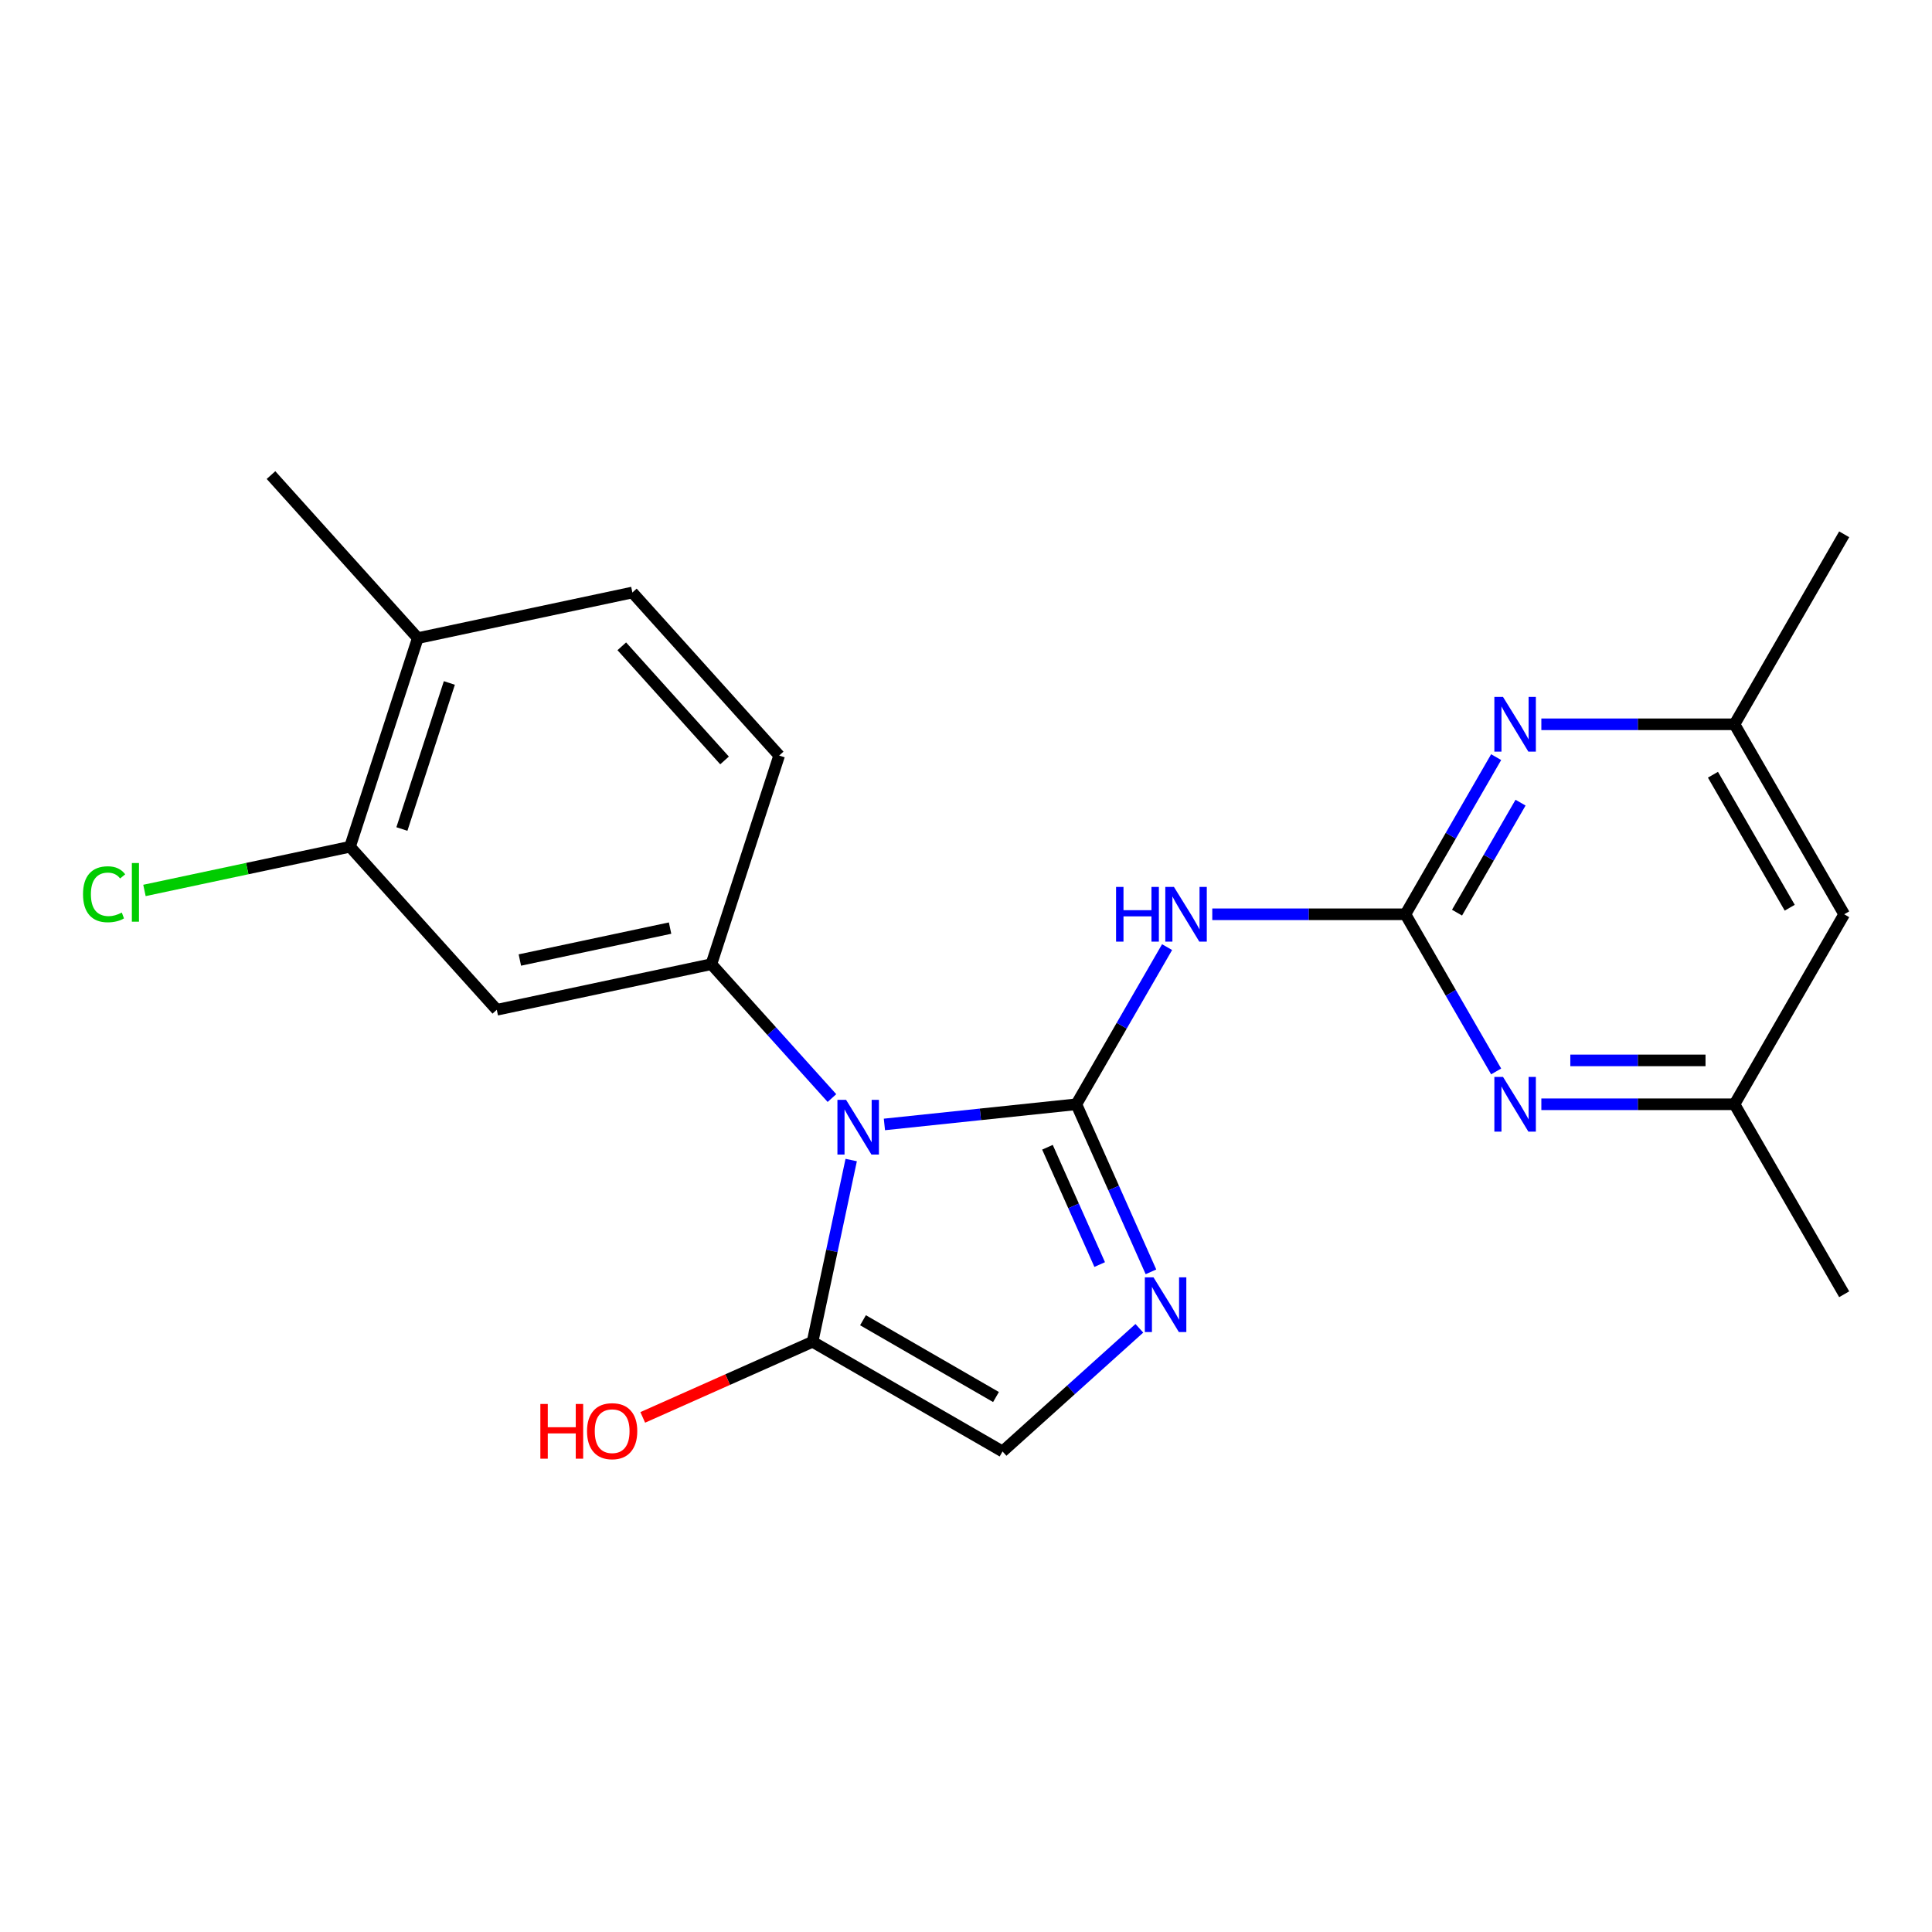 <?xml version='1.0' encoding='iso-8859-1'?>
<svg version='1.1' baseProfile='full'
              xmlns='http://www.w3.org/2000/svg'
                      xmlns:rdkit='http://www.rdkit.org/xml'
                      xmlns:xlink='http://www.w3.org/1999/xlink'
                  xml:space='preserve'
width='1000px' height='1000px' viewBox='0 0 1000 1000'>
<!-- END OF HEADER -->
<rect style='opacity:1.0;fill:#FFFFFF;stroke:none' width='1000' height='1000' x='0' y='0'> </rect>
<path class='bond-0' d='M 557.119,571.568 L 507.444,576.789' style='fill:none;fill-rule:evenodd;stroke:#000000;stroke-width:6px;stroke-linecap:butt;stroke-linejoin:miter;stroke-opacity:1' />
<path class='bond-0' d='M 507.444,576.789 L 457.769,582.01' style='fill:none;fill-rule:evenodd;stroke:#0000FF;stroke-width:6px;stroke-linecap:butt;stroke-linejoin:miter;stroke-opacity:1' />
<path class='bond-1' d='M 557.119,571.568 L 580.599,530.899' style='fill:none;fill-rule:evenodd;stroke:#000000;stroke-width:6px;stroke-linecap:butt;stroke-linejoin:miter;stroke-opacity:1' />
<path class='bond-1' d='M 580.599,530.899 L 604.08,490.229' style='fill:none;fill-rule:evenodd;stroke:#0000FF;stroke-width:6px;stroke-linecap:butt;stroke-linejoin:miter;stroke-opacity:1' />
<path class='bond-3' d='M 557.119,571.568 L 576.427,614.936' style='fill:none;fill-rule:evenodd;stroke:#000000;stroke-width:6px;stroke-linecap:butt;stroke-linejoin:miter;stroke-opacity:1' />
<path class='bond-3' d='M 576.427,614.936 L 595.735,658.303' style='fill:none;fill-rule:evenodd;stroke:#0000FF;stroke-width:6px;stroke-linecap:butt;stroke-linejoin:miter;stroke-opacity:1' />
<path class='bond-3' d='M 542.164,593.816 L 555.68,624.173' style='fill:none;fill-rule:evenodd;stroke:#000000;stroke-width:6px;stroke-linecap:butt;stroke-linejoin:miter;stroke-opacity:1' />
<path class='bond-3' d='M 555.68,624.173 L 569.196,654.53' style='fill:none;fill-rule:evenodd;stroke:#0000FF;stroke-width:6px;stroke-linecap:butt;stroke-linejoin:miter;stroke-opacity:1' />
<path class='bond-4' d='M 430.611,568.357 L 399.411,533.705' style='fill:none;fill-rule:evenodd;stroke:#0000FF;stroke-width:6px;stroke-linecap:butt;stroke-linejoin:miter;stroke-opacity:1' />
<path class='bond-4' d='M 399.411,533.705 L 368.21,499.053' style='fill:none;fill-rule:evenodd;stroke:#000000;stroke-width:6px;stroke-linecap:butt;stroke-linejoin:miter;stroke-opacity:1' />
<path class='bond-5' d='M 440.577,600.436 L 430.579,647.471' style='fill:none;fill-rule:evenodd;stroke:#0000FF;stroke-width:6px;stroke-linecap:butt;stroke-linejoin:miter;stroke-opacity:1' />
<path class='bond-5' d='M 430.579,647.471 L 420.582,694.507' style='fill:none;fill-rule:evenodd;stroke:#000000;stroke-width:6px;stroke-linecap:butt;stroke-linejoin:miter;stroke-opacity:1' />
<path class='bond-2' d='M 627.473,473.231 L 677.458,473.231' style='fill:none;fill-rule:evenodd;stroke:#0000FF;stroke-width:6px;stroke-linecap:butt;stroke-linejoin:miter;stroke-opacity:1' />
<path class='bond-2' d='M 677.458,473.231 L 727.444,473.231' style='fill:none;fill-rule:evenodd;stroke:#000000;stroke-width:6px;stroke-linecap:butt;stroke-linejoin:miter;stroke-opacity:1' />
<path class='bond-7' d='M 727.444,473.231 L 750.925,432.561' style='fill:none;fill-rule:evenodd;stroke:#000000;stroke-width:6px;stroke-linecap:butt;stroke-linejoin:miter;stroke-opacity:1' />
<path class='bond-7' d='M 750.925,432.561 L 774.405,391.892' style='fill:none;fill-rule:evenodd;stroke:#0000FF;stroke-width:6px;stroke-linecap:butt;stroke-linejoin:miter;stroke-opacity:1' />
<path class='bond-7' d='M 754.156,472.385 L 770.592,443.916' style='fill:none;fill-rule:evenodd;stroke:#000000;stroke-width:6px;stroke-linecap:butt;stroke-linejoin:miter;stroke-opacity:1' />
<path class='bond-7' d='M 770.592,443.916 L 787.029,415.448' style='fill:none;fill-rule:evenodd;stroke:#0000FF;stroke-width:6px;stroke-linecap:butt;stroke-linejoin:miter;stroke-opacity:1' />
<path class='bond-8' d='M 727.444,473.231 L 750.925,513.9' style='fill:none;fill-rule:evenodd;stroke:#000000;stroke-width:6px;stroke-linecap:butt;stroke-linejoin:miter;stroke-opacity:1' />
<path class='bond-8' d='M 750.925,513.9 L 774.405,554.569' style='fill:none;fill-rule:evenodd;stroke:#0000FF;stroke-width:6px;stroke-linecap:butt;stroke-linejoin:miter;stroke-opacity:1' />
<path class='bond-6' d='M 589.725,687.528 L 554.322,719.405' style='fill:none;fill-rule:evenodd;stroke:#0000FF;stroke-width:6px;stroke-linecap:butt;stroke-linejoin:miter;stroke-opacity:1' />
<path class='bond-6' d='M 554.322,719.405 L 518.919,751.282' style='fill:none;fill-rule:evenodd;stroke:#000000;stroke-width:6px;stroke-linecap:butt;stroke-linejoin:miter;stroke-opacity:1' />
<path class='bond-9' d='M 368.21,499.053 L 257.141,522.662' style='fill:none;fill-rule:evenodd;stroke:#000000;stroke-width:6px;stroke-linecap:butt;stroke-linejoin:miter;stroke-opacity:1' />
<path class='bond-9' d='M 346.828,480.38 L 269.079,496.906' style='fill:none;fill-rule:evenodd;stroke:#000000;stroke-width:6px;stroke-linecap:butt;stroke-linejoin:miter;stroke-opacity:1' />
<path class='bond-13' d='M 368.21,499.053 L 403.299,391.06' style='fill:none;fill-rule:evenodd;stroke:#000000;stroke-width:6px;stroke-linecap:butt;stroke-linejoin:miter;stroke-opacity:1' />
<path class='bond-17' d='M 420.582,694.507 L 376.634,714.073' style='fill:none;fill-rule:evenodd;stroke:#000000;stroke-width:6px;stroke-linecap:butt;stroke-linejoin:miter;stroke-opacity:1' />
<path class='bond-17' d='M 376.634,714.073 L 332.687,733.64' style='fill:none;fill-rule:evenodd;stroke:#FF0000;stroke-width:6px;stroke-linecap:butt;stroke-linejoin:miter;stroke-opacity:1' />
<path class='bond-22' d='M 420.582,694.507 L 518.919,751.282' style='fill:none;fill-rule:evenodd;stroke:#000000;stroke-width:6px;stroke-linecap:butt;stroke-linejoin:miter;stroke-opacity:1' />
<path class='bond-22' d='M 446.687,683.355 L 515.524,723.098' style='fill:none;fill-rule:evenodd;stroke:#000000;stroke-width:6px;stroke-linecap:butt;stroke-linejoin:miter;stroke-opacity:1' />
<path class='bond-11' d='M 797.798,374.893 L 847.784,374.893' style='fill:none;fill-rule:evenodd;stroke:#0000FF;stroke-width:6px;stroke-linecap:butt;stroke-linejoin:miter;stroke-opacity:1' />
<path class='bond-11' d='M 847.784,374.893 L 897.77,374.893' style='fill:none;fill-rule:evenodd;stroke:#000000;stroke-width:6px;stroke-linecap:butt;stroke-linejoin:miter;stroke-opacity:1' />
<path class='bond-12' d='M 797.798,571.568 L 847.784,571.568' style='fill:none;fill-rule:evenodd;stroke:#0000FF;stroke-width:6px;stroke-linecap:butt;stroke-linejoin:miter;stroke-opacity:1' />
<path class='bond-12' d='M 847.784,571.568 L 897.77,571.568' style='fill:none;fill-rule:evenodd;stroke:#000000;stroke-width:6px;stroke-linecap:butt;stroke-linejoin:miter;stroke-opacity:1' />
<path class='bond-12' d='M 812.794,548.858 L 847.784,548.858' style='fill:none;fill-rule:evenodd;stroke:#0000FF;stroke-width:6px;stroke-linecap:butt;stroke-linejoin:miter;stroke-opacity:1' />
<path class='bond-12' d='M 847.784,548.858 L 882.774,548.858' style='fill:none;fill-rule:evenodd;stroke:#000000;stroke-width:6px;stroke-linecap:butt;stroke-linejoin:miter;stroke-opacity:1' />
<path class='bond-10' d='M 257.141,522.662 L 181.161,438.277' style='fill:none;fill-rule:evenodd;stroke:#000000;stroke-width:6px;stroke-linecap:butt;stroke-linejoin:miter;stroke-opacity:1' />
<path class='bond-18' d='M 181.161,438.277 L 127.965,449.584' style='fill:none;fill-rule:evenodd;stroke:#000000;stroke-width:6px;stroke-linecap:butt;stroke-linejoin:miter;stroke-opacity:1' />
<path class='bond-18' d='M 127.965,449.584 L 74.77,460.891' style='fill:none;fill-rule:evenodd;stroke:#00CC00;stroke-width:6px;stroke-linecap:butt;stroke-linejoin:miter;stroke-opacity:1' />
<path class='bond-24' d='M 181.161,438.277 L 216.25,330.284' style='fill:none;fill-rule:evenodd;stroke:#000000;stroke-width:6px;stroke-linecap:butt;stroke-linejoin:miter;stroke-opacity:1' />
<path class='bond-24' d='M 208.023,429.096 L 232.585,353.501' style='fill:none;fill-rule:evenodd;stroke:#000000;stroke-width:6px;stroke-linecap:butt;stroke-linejoin:miter;stroke-opacity:1' />
<path class='bond-19' d='M 897.77,374.893 L 954.545,276.555' style='fill:none;fill-rule:evenodd;stroke:#000000;stroke-width:6px;stroke-linecap:butt;stroke-linejoin:miter;stroke-opacity:1' />
<path class='bond-23' d='M 897.77,374.893 L 954.545,473.231' style='fill:none;fill-rule:evenodd;stroke:#000000;stroke-width:6px;stroke-linecap:butt;stroke-linejoin:miter;stroke-opacity:1' />
<path class='bond-23' d='M 886.619,400.999 L 926.362,469.835' style='fill:none;fill-rule:evenodd;stroke:#000000;stroke-width:6px;stroke-linecap:butt;stroke-linejoin:miter;stroke-opacity:1' />
<path class='bond-14' d='M 897.77,571.568 L 954.545,473.231' style='fill:none;fill-rule:evenodd;stroke:#000000;stroke-width:6px;stroke-linecap:butt;stroke-linejoin:miter;stroke-opacity:1' />
<path class='bond-20' d='M 897.77,571.568 L 954.545,669.906' style='fill:none;fill-rule:evenodd;stroke:#000000;stroke-width:6px;stroke-linecap:butt;stroke-linejoin:miter;stroke-opacity:1' />
<path class='bond-16' d='M 403.299,391.06 L 327.319,306.676' style='fill:none;fill-rule:evenodd;stroke:#000000;stroke-width:6px;stroke-linecap:butt;stroke-linejoin:miter;stroke-opacity:1' />
<path class='bond-16' d='M 375.025,393.598 L 321.839,334.529' style='fill:none;fill-rule:evenodd;stroke:#000000;stroke-width:6px;stroke-linecap:butt;stroke-linejoin:miter;stroke-opacity:1' />
<path class='bond-15' d='M 216.25,330.284 L 327.319,306.676' style='fill:none;fill-rule:evenodd;stroke:#000000;stroke-width:6px;stroke-linecap:butt;stroke-linejoin:miter;stroke-opacity:1' />
<path class='bond-21' d='M 216.25,330.284 L 140.27,245.9' style='fill:none;fill-rule:evenodd;stroke:#000000;stroke-width:6px;stroke-linecap:butt;stroke-linejoin:miter;stroke-opacity:1' />
<path  class='atom-1' d='M 437.93 569.278
L 447.21 584.278
Q 448.13 585.758, 449.61 588.438
Q 451.09 591.118, 451.17 591.278
L 451.17 569.278
L 454.93 569.278
L 454.93 597.598
L 451.05 597.598
L 441.09 581.198
Q 439.93 579.278, 438.69 577.078
Q 437.49 574.878, 437.13 574.198
L 437.13 597.598
L 433.45 597.598
L 433.45 569.278
L 437.93 569.278
' fill='#0000FF'/>
<path  class='atom-2' d='M 577.674 459.071
L 581.514 459.071
L 581.514 471.111
L 595.994 471.111
L 595.994 459.071
L 599.834 459.071
L 599.834 487.391
L 595.994 487.391
L 595.994 474.311
L 581.514 474.311
L 581.514 487.391
L 577.674 487.391
L 577.674 459.071
' fill='#0000FF'/>
<path  class='atom-2' d='M 607.634 459.071
L 616.914 474.071
Q 617.834 475.551, 619.314 478.231
Q 620.794 480.911, 620.874 481.071
L 620.874 459.071
L 624.634 459.071
L 624.634 487.391
L 620.754 487.391
L 610.794 470.991
Q 609.634 469.071, 608.394 466.871
Q 607.194 464.671, 606.834 463.991
L 606.834 487.391
L 603.154 487.391
L 603.154 459.071
L 607.634 459.071
' fill='#0000FF'/>
<path  class='atom-4' d='M 597.044 661.142
L 606.324 676.142
Q 607.244 677.622, 608.724 680.302
Q 610.204 682.982, 610.284 683.142
L 610.284 661.142
L 614.044 661.142
L 614.044 689.462
L 610.164 689.462
L 600.204 673.062
Q 599.044 671.142, 597.804 668.942
Q 596.604 666.742, 596.244 666.062
L 596.244 689.462
L 592.564 689.462
L 592.564 661.142
L 597.044 661.142
' fill='#0000FF'/>
<path  class='atom-8' d='M 777.96 360.733
L 787.24 375.733
Q 788.16 377.213, 789.64 379.893
Q 791.12 382.573, 791.2 382.733
L 791.2 360.733
L 794.96 360.733
L 794.96 389.053
L 791.08 389.053
L 781.12 372.653
Q 779.96 370.733, 778.72 368.533
Q 777.52 366.333, 777.16 365.653
L 777.16 389.053
L 773.48 389.053
L 773.48 360.733
L 777.96 360.733
' fill='#0000FF'/>
<path  class='atom-9' d='M 777.96 557.408
L 787.24 572.408
Q 788.16 573.888, 789.64 576.568
Q 791.12 579.248, 791.2 579.408
L 791.2 557.408
L 794.96 557.408
L 794.96 585.728
L 791.08 585.728
L 781.12 569.328
Q 779.96 567.408, 778.72 565.208
Q 777.52 563.008, 777.16 562.328
L 777.16 585.728
L 773.48 585.728
L 773.48 557.408
L 777.96 557.408
' fill='#0000FF'/>
<path  class='atom-18' d='M 279.688 726.692
L 283.528 726.692
L 283.528 738.732
L 298.008 738.732
L 298.008 726.692
L 301.848 726.692
L 301.848 755.012
L 298.008 755.012
L 298.008 741.932
L 283.528 741.932
L 283.528 755.012
L 279.688 755.012
L 279.688 726.692
' fill='#FF0000'/>
<path  class='atom-18' d='M 303.848 740.772
Q 303.848 733.972, 307.208 730.172
Q 310.568 726.372, 316.848 726.372
Q 323.128 726.372, 326.488 730.172
Q 329.848 733.972, 329.848 740.772
Q 329.848 747.652, 326.448 751.572
Q 323.048 755.452, 316.848 755.452
Q 310.608 755.452, 307.208 751.572
Q 303.848 747.692, 303.848 740.772
M 316.848 752.252
Q 321.168 752.252, 323.488 749.372
Q 325.848 746.452, 325.848 740.772
Q 325.848 735.212, 323.488 732.412
Q 321.168 729.572, 316.848 729.572
Q 312.528 729.572, 310.168 732.372
Q 307.848 735.172, 307.848 740.772
Q 307.848 746.492, 310.168 749.372
Q 312.528 752.252, 316.848 752.252
' fill='#FF0000'/>
<path  class='atom-19' d='M 42.971 462.866
Q 42.971 455.826, 46.251 452.146
Q 49.571 448.426, 55.851 448.426
Q 61.691 448.426, 64.811 452.546
L 62.171 454.706
Q 59.891 451.706, 55.851 451.706
Q 51.571 451.706, 49.291 454.586
Q 47.051 457.426, 47.051 462.866
Q 47.051 468.466, 49.371 471.346
Q 51.731 474.226, 56.291 474.226
Q 59.411 474.226, 63.051 472.346
L 64.171 475.346
Q 62.691 476.306, 60.451 476.866
Q 58.211 477.426, 55.731 477.426
Q 49.571 477.426, 46.251 473.666
Q 42.971 469.906, 42.971 462.866
' fill='#00CC00'/>
<path  class='atom-19' d='M 68.251 446.706
L 71.931 446.706
L 71.931 477.066
L 68.251 477.066
L 68.251 446.706
' fill='#00CC00'/>
</svg>
